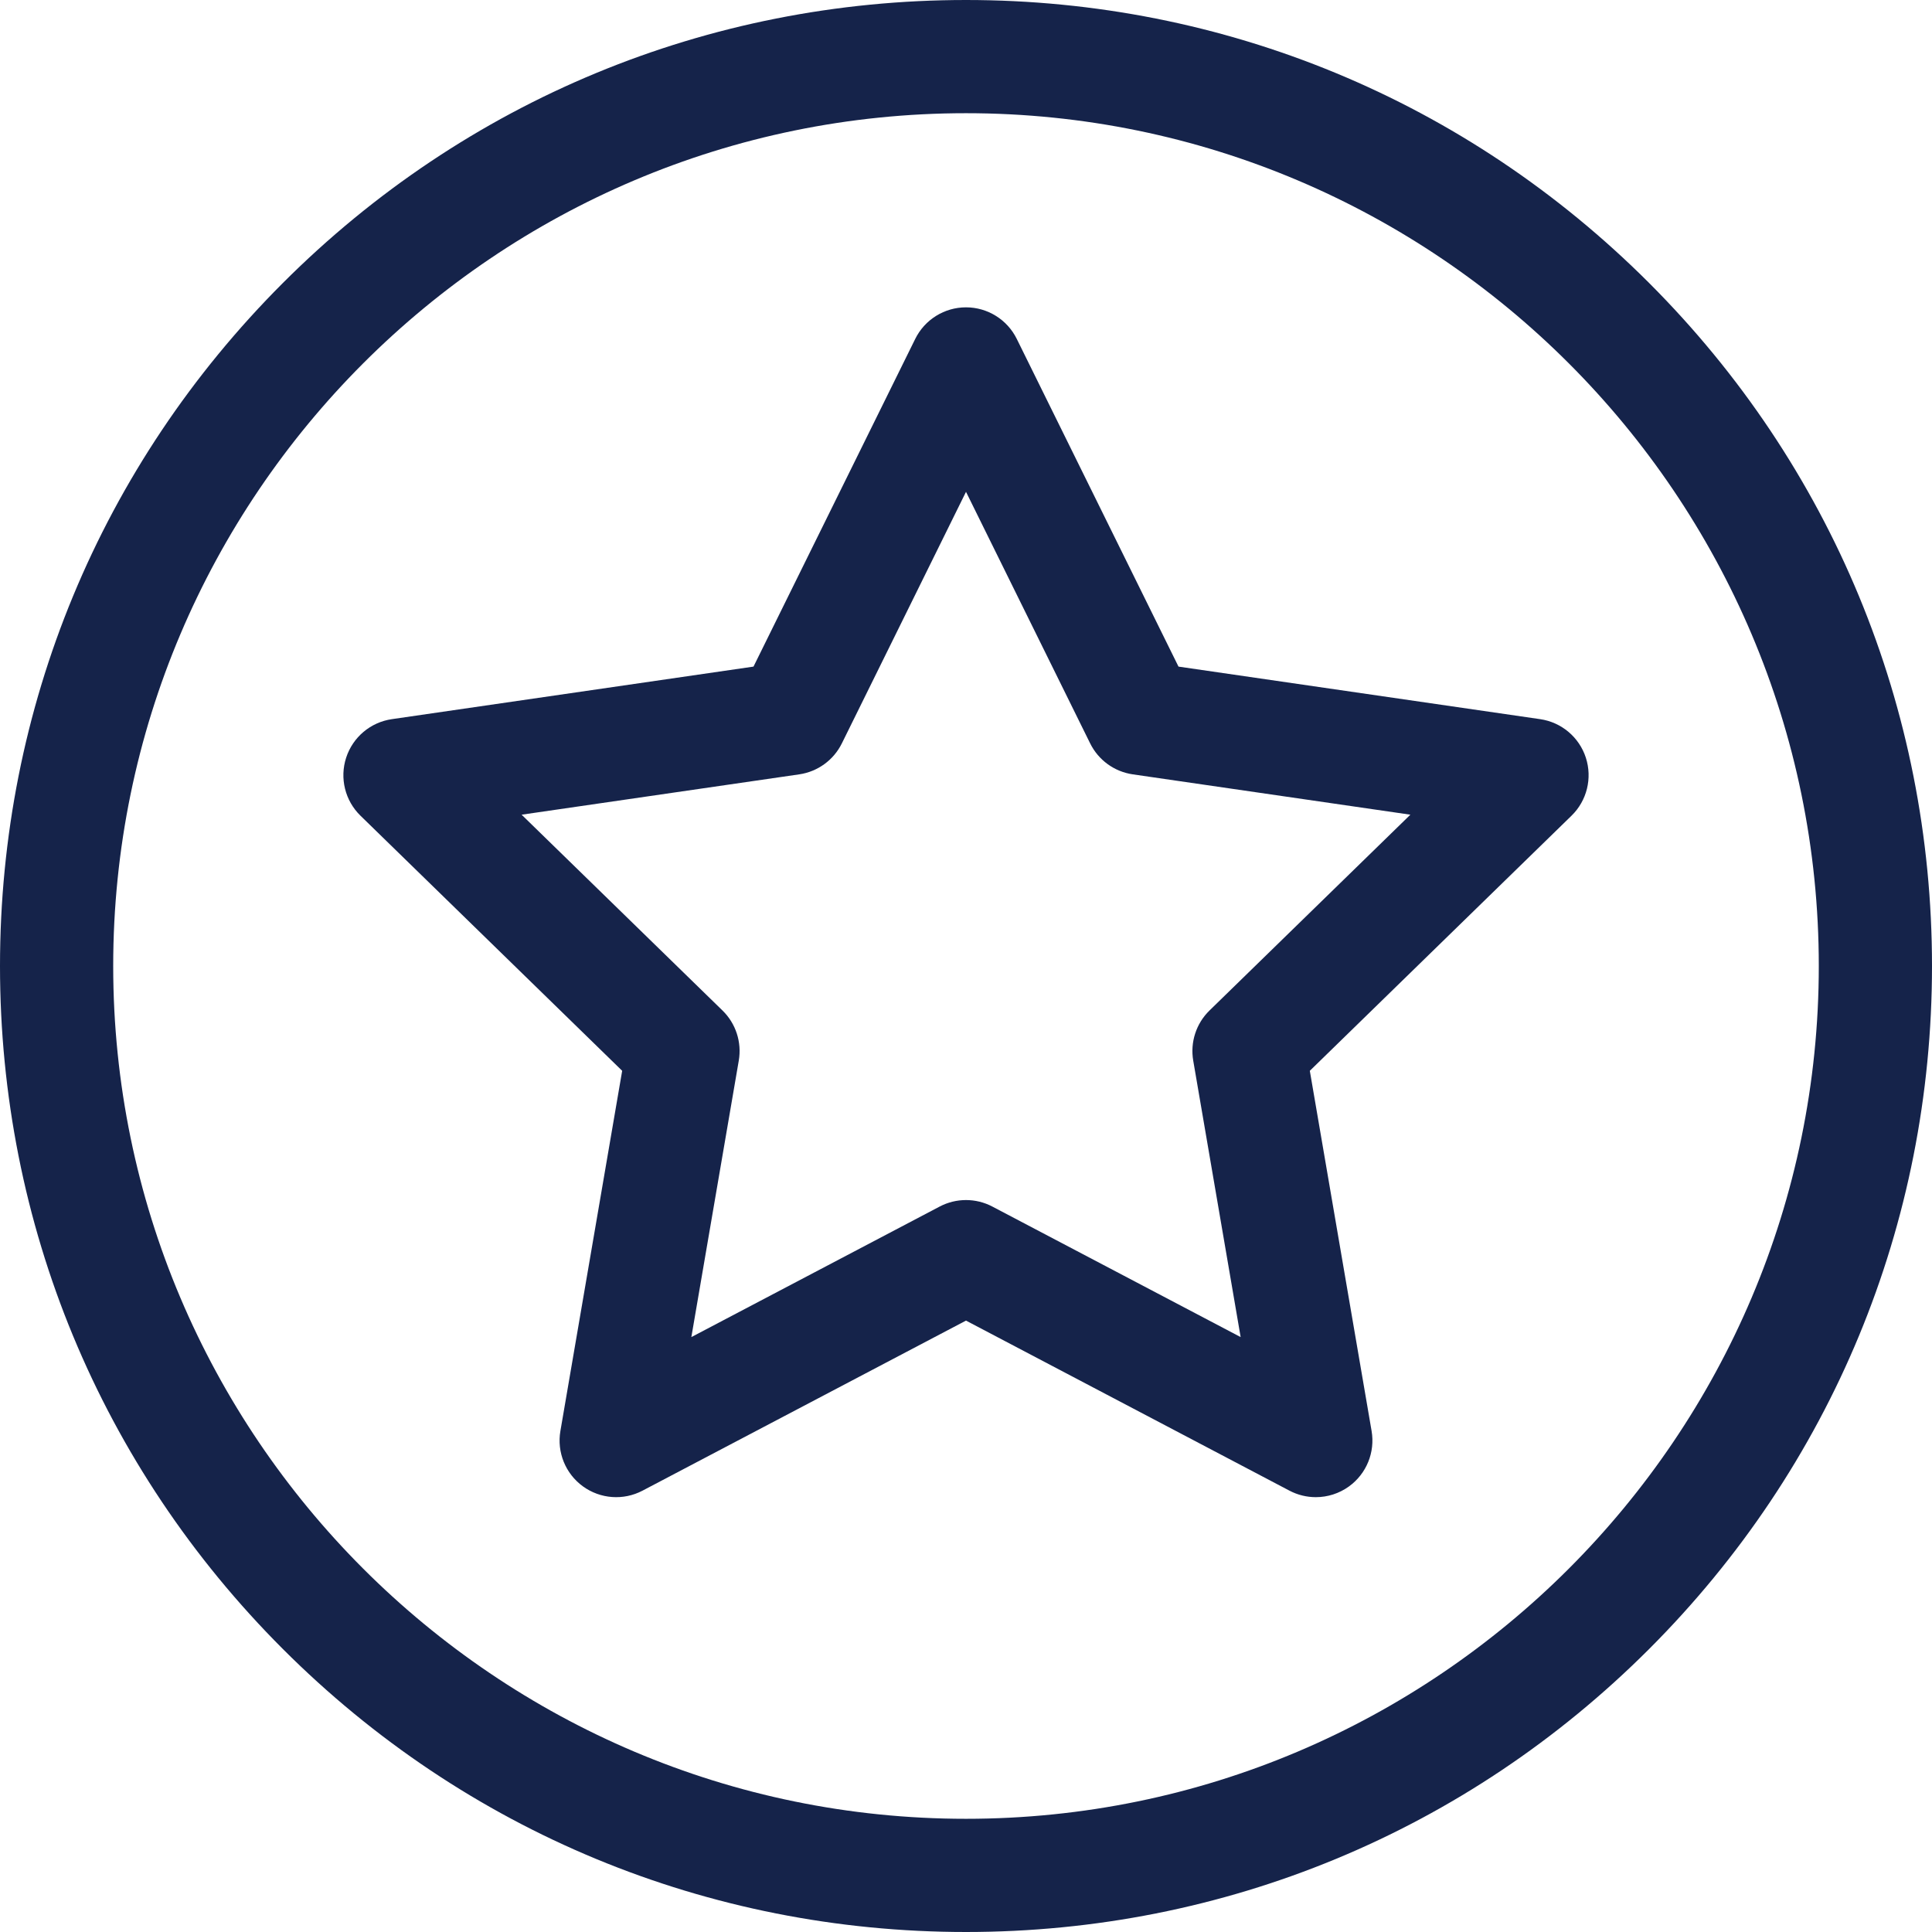 <svg fill="#15234a" id="Capa_1" enable-background="new 0 0 512 512" viewBox="0 0 512 512" xmlns="http://www.w3.org/2000/svg"><g><path d="m437.02 74.98c-48.353-48.351-112.64-74.98-181.02-74.98s-132.667 26.629-181.02 74.98c-48.351 48.353-74.98 112.64-74.98 181.02s26.629 132.667 74.98 181.02c48.353 48.351 112.64 74.98 181.02 74.98s132.667-26.629 181.02-74.98c48.351-48.353 74.98-112.64 74.98-181.02s-26.629-132.667-74.98-181.02zm-181.02 407.02c-124.617 0-226-101.383-226-226s101.383-226 226-226 226 101.383 226 226-101.383 226-226 226z"/><path d="m420.266 200.793c-1.764-5.43-6.458-9.388-12.108-10.209l-95.844-13.927-42.862-86.849c-2.527-5.12-7.742-8.361-13.451-8.361s-10.924 3.242-13.451 8.361l-42.862 86.849-95.844 13.927c-5.65.821-10.344 4.779-12.108 10.209-1.765 5.43-.293 11.391 3.795 15.376l69.353 67.603-16.372 95.456c-.965 5.627 1.348 11.315 5.967 14.671 4.62 3.356 10.743 3.799 15.797 1.142l85.724-45.068 85.725 45.068c2.194 1.154 4.591 1.723 6.979 1.723 3.11 0 6.205-.966 8.818-2.865 4.619-3.356 6.933-9.043 5.967-14.671l-16.372-95.456 69.353-67.603c4.089-3.984 5.56-9.945 3.796-15.376zm-99.736 67.001c-3.535 3.446-5.148 8.411-4.314 13.277l12.567 73.272-65.803-34.593c-2.185-1.149-4.583-1.723-6.98-1.723s-4.795.574-6.98 1.723l-65.803 34.594 12.567-73.272c.834-4.866-.779-9.831-4.314-13.277l-53.236-51.892 73.57-10.69c4.885-.71 9.109-3.779 11.294-8.206l32.902-66.667 32.901 66.666c2.185 4.427 6.409 7.496 11.294 8.206l73.57 10.69z"/></g></svg>
